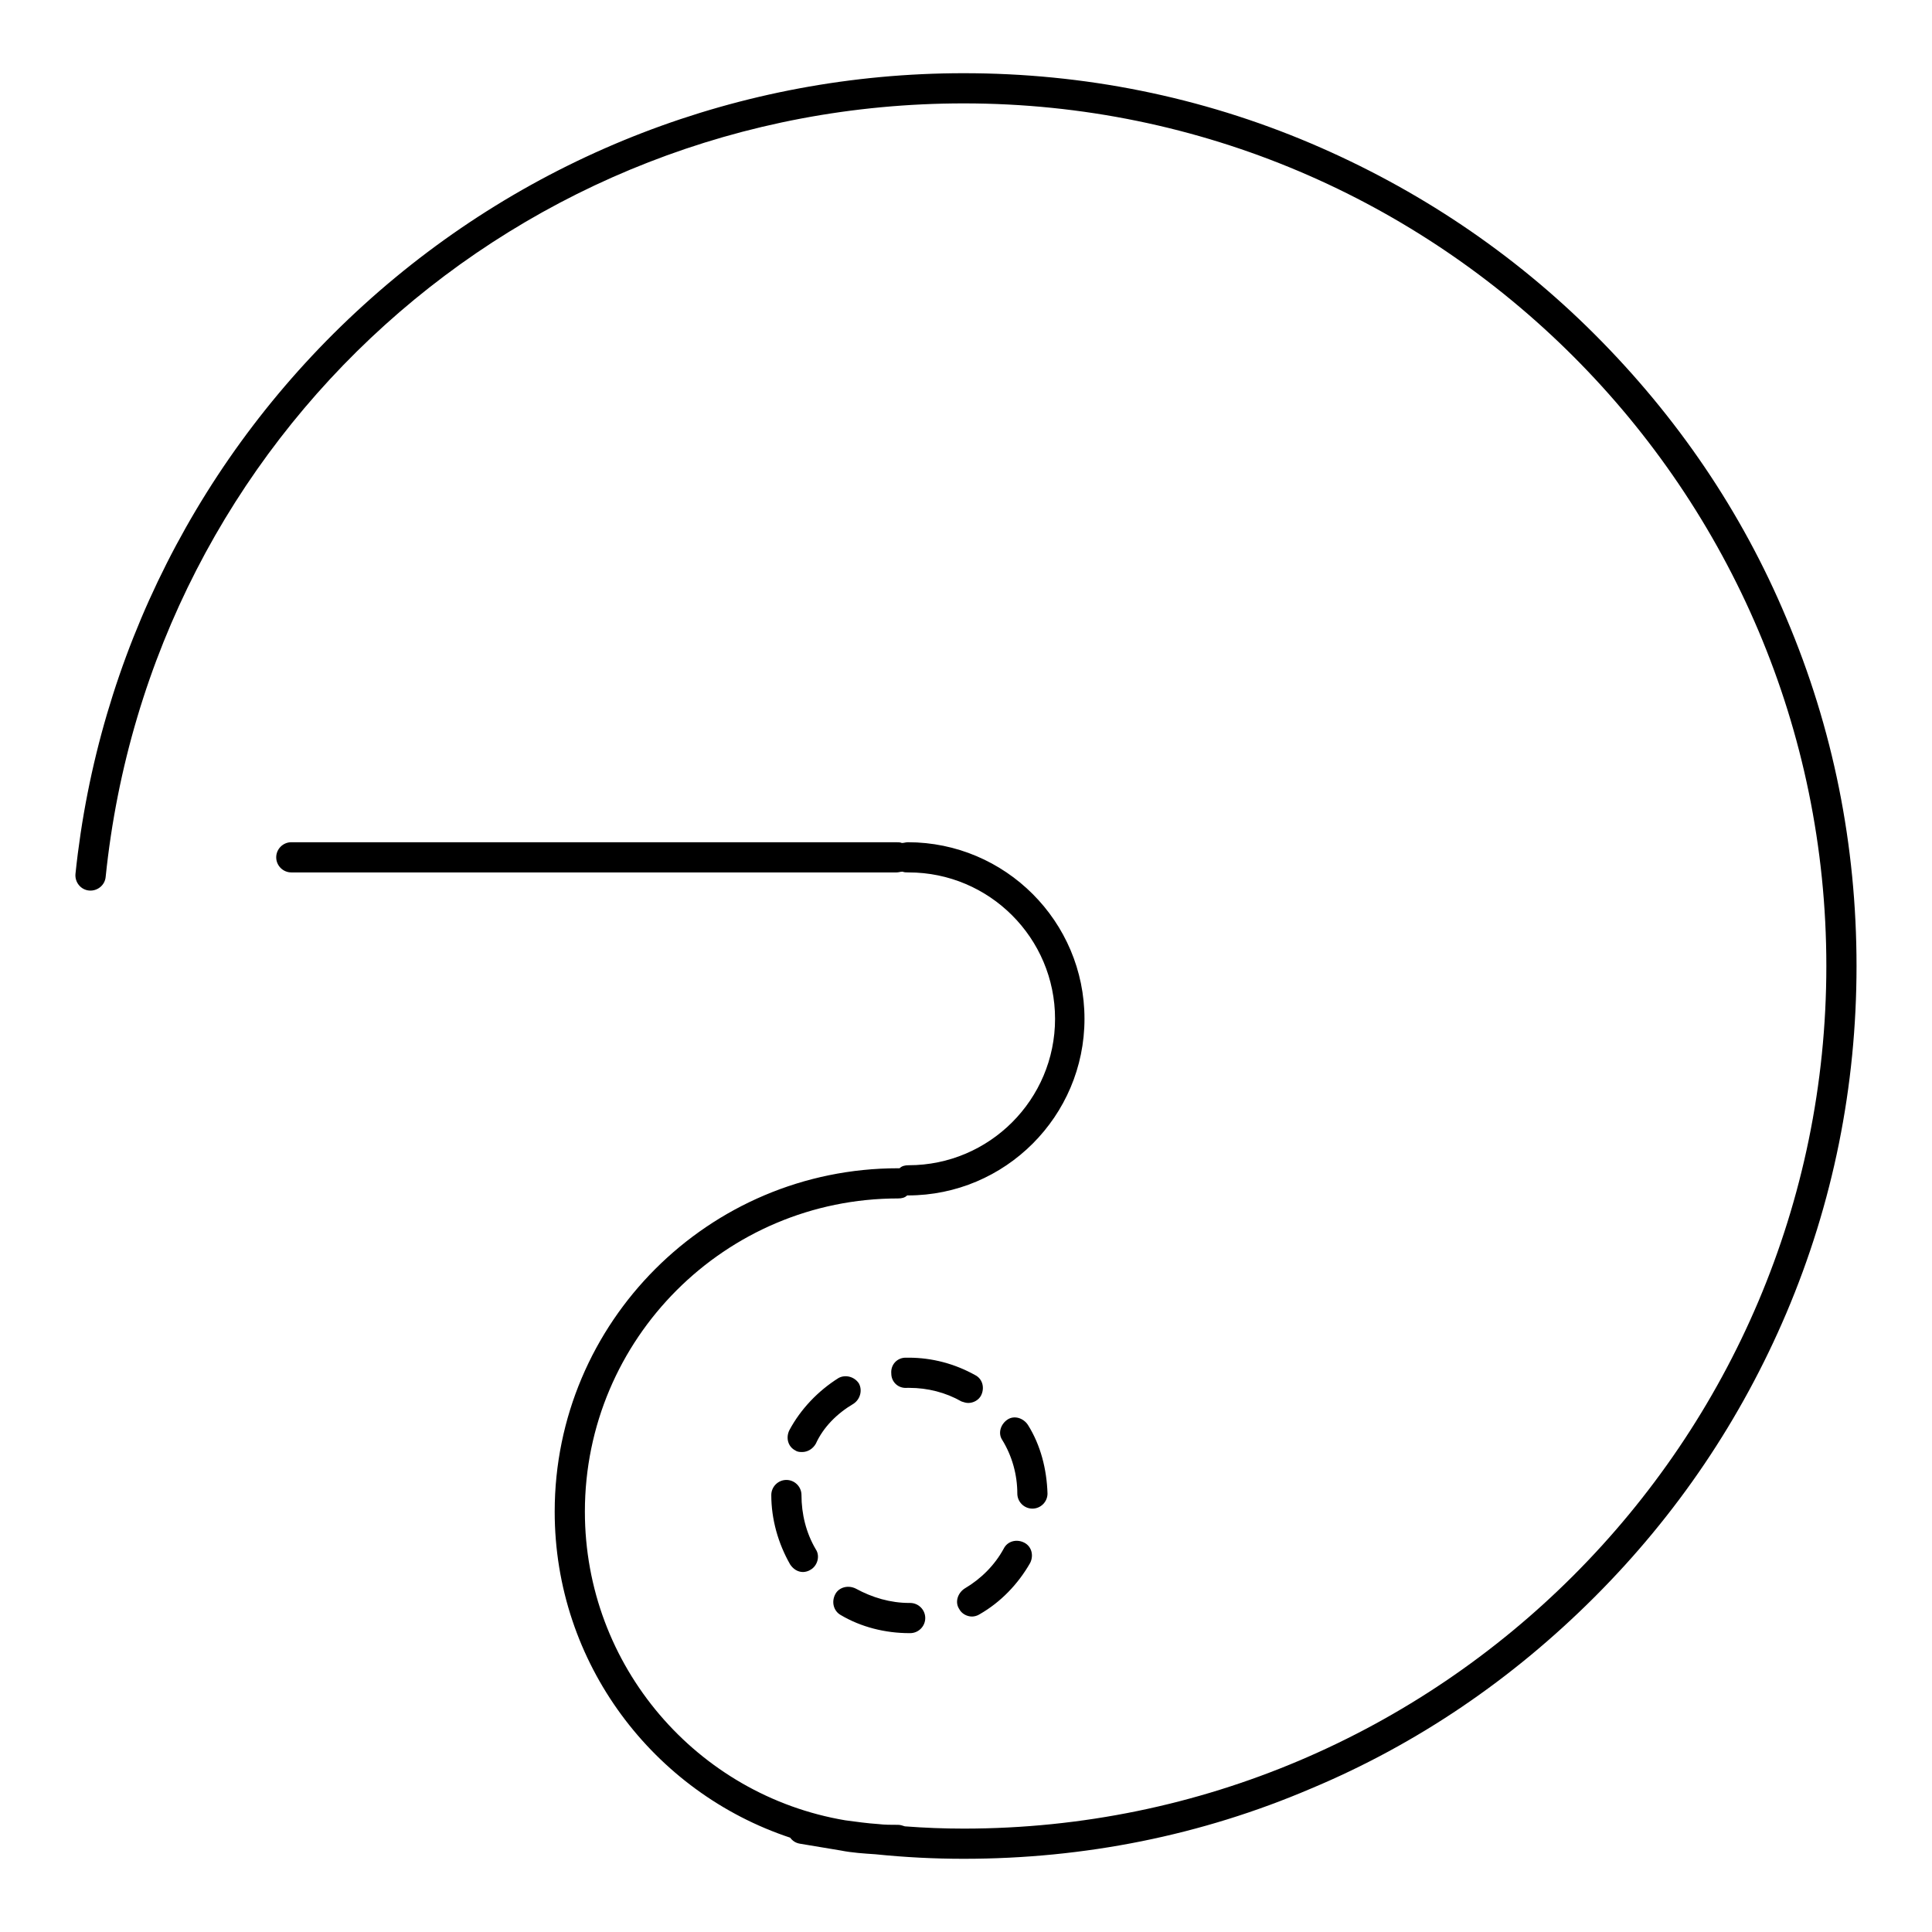 <?xml version="1.0" encoding="utf-8"?>
<!-- Svg Vector Icons : http://www.onlinewebfonts.com/icon -->
<!DOCTYPE svg PUBLIC "-//W3C//DTD SVG 1.1//EN" "http://www.w3.org/Graphics/SVG/1.1/DTD/svg11.dtd">
<svg version="1.1" xmlns="http://www.w3.org/2000/svg" xmlns:xlink="http://www.w3.org/1999/xlink" x="0px" y="0px" viewBox="0 0 256 256" enable-background="new 0 0 256 256" xml:space="preserve">
<g> <path fill="#000000" d="M236.7,81.9c-5.9-14.1-14.5-26.7-25.4-37.6C200.5,33.5,187.8,25,173.7,19c-14.6-6.2-30.1-9.3-46-9.3 C98.2,9.7,70,20.6,48.2,40.4C26.5,60.1,13,86.9,10,115.8c-0.1,1.1,0.7,2.1,1.8,2.2c1.1,0.1,2.1-0.7,2.2-1.8 C20,57.8,68.8,13.7,127.7,13.7C190.7,13.7,242,65,242,128c0,63-51.3,114.3-114.3,114.3c-2.6,0-5.2-0.1-7.8-0.3 c-0.3-0.1-0.6-0.2-0.9-0.2c-0.9,0-1.8,0-2.6-0.1c-1.5-0.1-2.9-0.3-4.4-0.5c-19.6-3.3-34.5-20.4-34.5-40.9 c0-22.9,18.6-41.5,41.5-41.5c0.5,0,0.9-0.1,1.2-0.4h0.1c12.9,0,23.4-10.5,23.4-23.4c0-12.9-10.5-23.4-23.4-23.4 c-0.3,0-0.5,0.1-0.8,0.1c-0.2-0.1-0.5-0.1-0.8-0.1H38.6c-1.1,0-2,0.9-2,2c0,1.1,0.9,2,2,2h80.2c0.3,0,0.5-0.1,0.8-0.1 c0.2,0.1,0.5,0.1,0.8,0.1c10.7,0,19.4,8.7,19.4,19.4c0,10.7-8.7,19.4-19.4,19.4c-0.5,0-0.9,0.1-1.2,0.4H119 c-25.1,0-45.5,20.4-45.5,45.5c0,20.1,13.1,37.2,31.2,43.2c0.3,0.4,0.7,0.7,1.3,0.8c1.8,0.3,3.6,0.6,5.4,0.9 c1.5,0.3,3.1,0.4,4.6,0.5c3.9,0.4,7.8,0.6,11.7,0.6c16,0,31.5-3.1,46-9.3c14.1-5.9,26.7-14.5,37.6-25.4 c10.9-10.9,19.4-23.5,25.4-37.6c6.2-14.6,9.3-30.1,9.3-46C246,112,242.9,96.5,236.7,81.9L236.7,81.9z"/> <path fill="#000000" d="M104.2,196.1c-1.1,0-2,0.9-2,2c0,3.2,0.9,6.4,2.5,9.2c0.4,0.6,1,1,1.7,1c0.3,0,0.7-0.1,1-0.3 c0.9-0.5,1.3-1.8,0.7-2.7c-1.3-2.2-1.9-4.7-1.9-7.2C106.2,197,105.3,196.1,104.2,196.1z M113.1,186c0.9-0.6,1.2-1.8,0.7-2.7 c-0.6-0.9-1.8-1.2-2.7-0.7c-2.7,1.7-5,4.1-6.5,6.9c-0.5,1-0.2,2.2,0.8,2.7c0.3,0.2,0.6,0.2,0.9,0.2c0.7,0,1.4-0.4,1.8-1.1 C109.1,189.1,110.9,187.3,113.1,186z M136.8,199.9c1.1,0,2-0.9,2-2c-0.1-3.2-0.9-6.4-2.6-9.1c-0.6-0.9-1.8-1.3-2.7-0.7 c-0.9,0.6-1.3,1.8-0.7,2.7c1.3,2.1,2,4.6,2,7.1C134.8,199,135.7,199.9,136.8,199.9L136.8,199.9z M111.4,214 c2.7,1.6,5.9,2.4,9.1,2.4h0.1c1.1,0,2-0.9,2-2c0-1.1-0.9-2-2-2h-0.1c-2.5,0-4.9-0.7-7.1-1.9c-1-0.5-2.2-0.2-2.7,0.7 C110.1,212.3,110.5,213.5,111.4,214z M128.8,214.2c0.3,0,0.7-0.1,1-0.3c2.8-1.6,5.1-4,6.7-6.8c0.5-1,0.2-2.2-0.8-2.7 c-1-0.5-2.2-0.2-2.7,0.8c-1.2,2.2-3,4-5.2,5.3c-0.9,0.6-1.3,1.8-0.7,2.7C127.4,213.8,128.1,214.2,128.8,214.2L128.8,214.2z  M128.3,185.9c0.7,0,1.4-0.4,1.7-1c0.5-1,0.2-2.2-0.8-2.7c-2.7-1.5-5.7-2.3-8.8-2.3h-0.4c-1.1,0-2,0.9-1.9,2.1c0,1.1,0.9,2,2.1,1.9 h0.3c2.4,0,4.8,0.6,6.9,1.8C127.7,185.8,128,185.9,128.3,185.9z"/></g>
</svg>